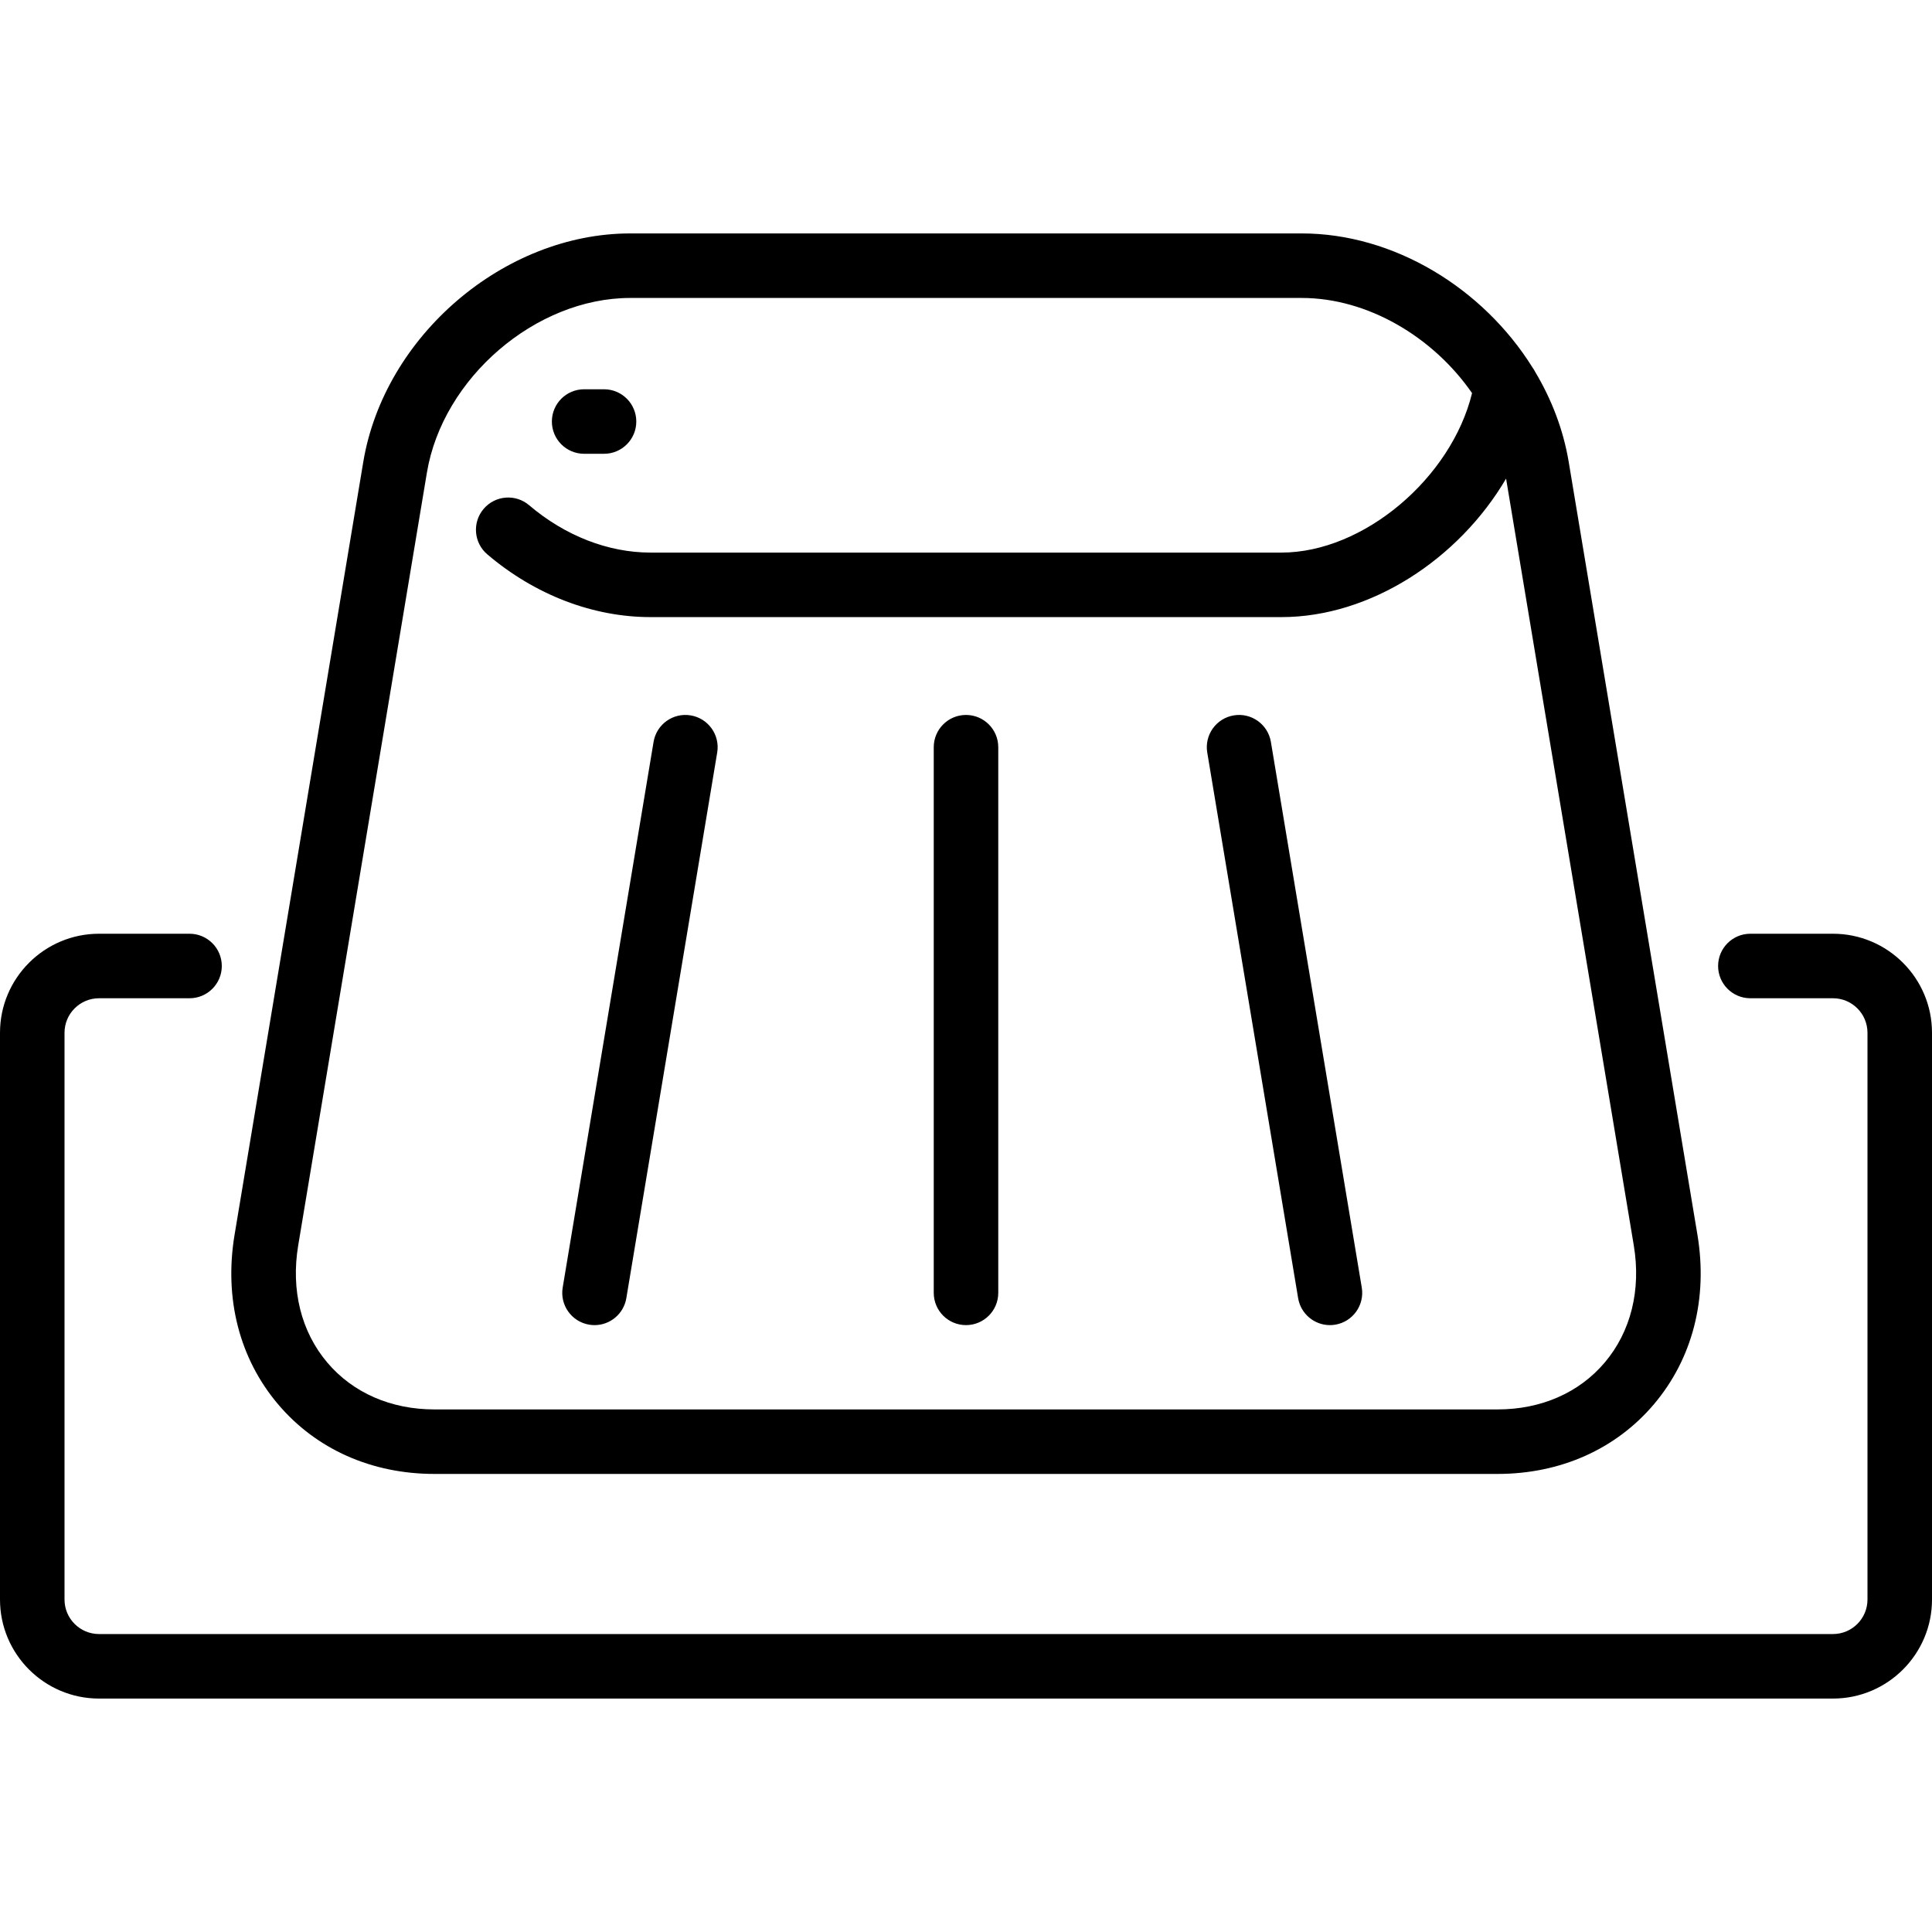 <?xml version="1.0" encoding="iso-8859-1"?>
<!-- Generator: Adobe Illustrator 17.1.0, SVG Export Plug-In . SVG Version: 6.00 Build 0)  -->
<!DOCTYPE svg PUBLIC "-//W3C//DTD SVG 1.1//EN" "http://www.w3.org/Graphics/SVG/1.1/DTD/svg11.dtd">
<svg version="1.1" id="Capa_1" xmlns="http://www.w3.org/2000/svg" xmlns:xlink="http://www.w3.org/1999/xlink" x="0px" y="0px"
	 viewBox="0 0 419.239 419.239" style="enable-background:new 0 0 419.239 419.239;" xml:space="preserve">
<path id="XMLID_302_" d="M122.103,279.397l19.719-118.405c0.635-3.813,4.233-6.392,8.055-5.755c3.813,0.635,6.39,4.241,5.755,8.055
	l-19.719,118.405c-0.57,3.424-3.536,5.851-6.896,5.851c-0.382,0-0.769-0.031-1.158-0.096
	C124.044,286.817,121.468,283.211,122.103,279.397z M209.62,287.547c3.866,0,7-3.134,7-7V162.142c0-3.866-3.134-7-7-7s-7,3.134-7,7
	v118.405C202.62,284.414,205.753,287.547,209.62,287.547z M281.691,281.697c0.57,3.424,3.536,5.851,6.896,5.851
	c0.382,0,0.769-0.031,1.158-0.096c3.813-0.635,6.39-4.241,5.755-8.055L275.78,160.992c-0.636-3.813-4.243-6.393-8.055-5.755
	c-3.813,0.635-6.39,4.241-5.755,8.055L281.691,281.697z M397.752,202.619h-17.928c-3.866,0-7,3.134-7,7c0,3.866,3.134,7,7,7h17.928
	c4.128,0,7.487,3.358,7.487,7.487v122.992c0,4.128-3.358,7.486-7.487,7.486H21.487c-4.128,0-7.487-3.358-7.487-7.486V224.106
	c0-4.128,3.358-7.487,7.487-7.487H41.13c3.866,0,7-3.134,7-7c0-3.866-3.134-7-7-7H21.487C9.639,202.619,0,212.258,0,224.106v122.992
	c0,11.848,9.639,21.486,21.487,21.486h376.266c11.848,0,21.487-9.639,21.487-21.486V224.106
	C419.239,212.258,409.601,202.619,397.752,202.619z M60.347,304.729c-8.393-9.907-11.748-22.971-9.446-36.784l27.927-167.694
	c4.557-27.348,30.547-49.597,57.938-49.597h145.706c20.048,0,39.345,11.918,50.037,29.029c0.243,0.329,0.456,0.678,0.638,1.045
	c3.579,5.994,6.108,12.596,7.262,19.522l27.929,167.694c2.301,13.813-1.055,26.877-9.448,36.784
	c-8.256,9.745-20.301,15.111-33.917,15.111H94.264C80.648,319.841,68.603,314.474,60.347,304.729z M71.029,295.68
	c5.551,6.553,13.803,10.162,23.234,10.162h230.709c9.432,0,17.684-3.609,23.235-10.161c5.688-6.715,7.933-15.748,6.32-25.435
	l-27.711-166.388c-10.252,17.468-29.425,30.052-48.75,30.052H141.171c-12.529,0-25.111-4.836-35.429-13.618
	c-2.944-2.505-3.299-6.923-0.793-9.868c2.505-2.943,6.924-3.299,9.868-0.793c7.788,6.628,17.147,10.279,26.354,10.279h136.895
	c17.848,0,36.868-16.18,41.367-34.603c-8.406-12.148-22.612-20.651-36.961-20.651H136.766c-20.498,0-40.706,17.355-44.128,37.897
	L64.71,270.246C63.097,279.932,65.341,288.965,71.029,295.68z M126.755,98.47h4.319c3.866,0,7-3.134,7-7s-3.134-7-7-7h-4.319
	c-3.866,0-7,3.134-7,7S122.889,98.47,126.755,98.47z"/>
<g>
</g>
<g>
</g>
<g>
</g>
<g>
</g>
<g>
</g>
<g>
</g>
<g>
</g>
<g>
</g>
<g>
</g>
<g>
</g>
<g>
</g>
<g>
</g>
<g>
</g>
<g>
</g>
<g>
</g>
</svg>
